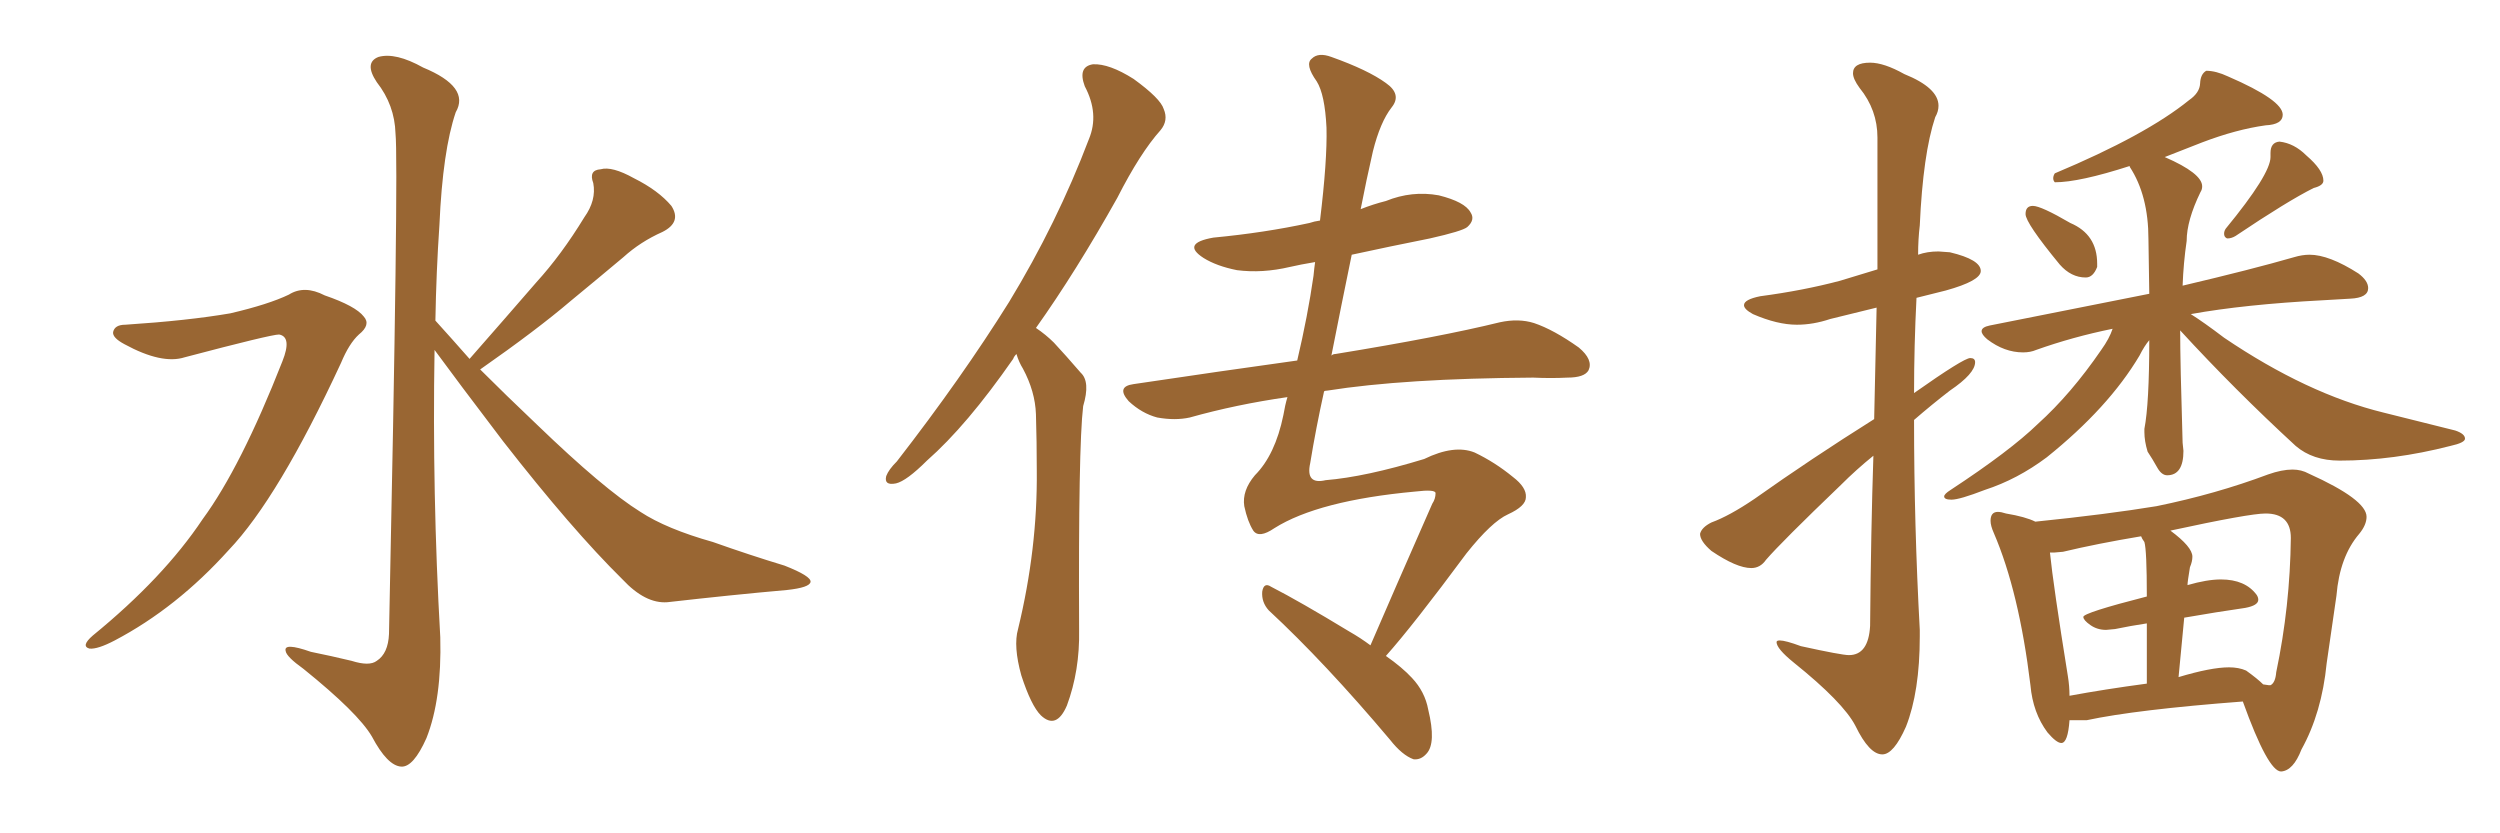<svg xmlns="http://www.w3.org/2000/svg" xmlns:xlink="http://www.w3.org/1999/xlink" width="450" height="150"><path fill="#996633" padding="10" d="M22.56 58.45L22.56 58.45Q33.84 57.71 41.46 56.40L41.46 56.40Q48.34 54.79 52.00 53.03L52.00 53.03Q54.79 51.27 58.45 53.17L58.45 53.17Q64.01 55.08 65.48 56.98L65.48 56.98Q66.80 58.45 64.60 60.21L64.60 60.21Q62.84 61.82 61.38 65.33L61.38 65.33Q50.10 89.65 41.16 99.02L41.16 99.02Q31.79 109.42 20.65 115.28L20.65 115.28Q17.58 116.89 16.11 116.75L16.11 116.75Q14.50 116.31 16.70 114.40L16.70 114.40Q29.44 104.00 36.47 93.46L36.47 93.46Q43.36 84.08 50.83 65.04L50.83 65.04Q52.59 60.64 50.24 60.21L50.24 60.21Q48.78 60.21 33.25 64.31L33.25 64.31Q29.15 65.63 22.41 61.96L22.41 61.96Q20.21 60.79 20.36 59.77L20.36 59.77Q20.65 58.45 22.56 58.45ZM84.52 64.60L84.52 64.60L84.52 64.60Q90.82 57.42 96.53 50.83L96.53 50.83Q101.07 45.85 105.18 39.11L105.18 39.11Q107.37 36.04 106.79 32.96L106.79 32.96Q105.91 30.62 108.11 30.47L108.11 30.47Q110.16 29.88 114.11 32.08L114.11 32.08Q118.51 34.28 120.85 37.06L120.85 37.06Q122.75 39.99 119.24 41.75L119.24 41.75Q115.28 43.51 112.21 46.29L112.21 46.29Q107.67 50.10 102.69 54.20L102.69 54.20Q96.68 59.33 86.43 66.50L86.43 66.50Q90.97 71.04 96.68 76.46L96.68 76.46Q108.69 88.04 115.28 92.14L115.28 92.14Q119.97 95.21 128.32 97.56L128.32 97.56Q134.91 99.90 141.21 101.81L141.21 101.81Q146.04 103.71 145.90 104.74L145.90 104.74Q145.75 105.76 141.65 106.20L141.65 106.20Q131.69 107.08 120.12 108.40L120.12 108.40Q116.16 108.69 112.06 104.30L112.06 104.30Q102.98 95.36 90.53 79.39L90.53 79.39Q82.18 68.41 78.22 62.99L78.22 62.99Q77.78 88.77 79.25 114.70L79.25 114.70Q79.54 125.83 76.76 132.86L76.76 132.86Q74.41 138.13 72.22 137.99L72.22 137.99Q69.73 137.84 66.94 132.57L66.94 132.57Q64.45 128.32 54.64 120.41L54.64 120.41Q51.56 118.21 51.42 117.19L51.42 117.19Q50.98 115.58 55.96 117.33L55.96 117.33Q59.62 118.07 63.28 118.95L63.28 118.95Q66.50 119.97 67.82 118.95L67.82 118.95Q69.87 117.63 70.02 114.11L70.02 114.11Q71.78 29.74 71.19 24.02L71.19 24.02Q71.04 18.90 67.82 14.79L67.82 14.79Q65.48 11.28 68.12 10.25L68.12 10.25Q71.19 9.38 76.17 12.16L76.17 12.16Q84.67 15.67 82.03 20.21L82.03 20.21Q79.69 27.10 79.10 40.43L79.10 40.43Q78.52 48.93 78.37 57.71L78.37 57.71Q81.30 60.94 84.52 64.60ZM182.96 63.72L182.96 63.72Q182.52 64.16 182.37 64.60L182.37 64.60Q174.02 76.61 166.85 82.91L166.85 82.91Q163.18 86.57 161.28 87.01L161.28 87.01Q159.08 87.45 159.52 85.69L159.52 85.69Q159.96 84.52 161.43 83.06L161.43 83.06Q173.14 67.97 181.64 54.35L181.64 54.35Q190.28 40.14 196.00 25.05L196.00 25.05Q197.90 20.51 195.26 15.53L195.26 15.53Q193.95 12.01 196.73 11.57L196.73 11.57Q199.66 11.43 204.05 14.21L204.05 14.21Q208.89 17.72 209.47 19.63L209.47 19.63Q210.35 21.68 208.89 23.44L208.89 23.44Q205.22 27.54 201.12 35.60L201.12 35.60Q193.65 48.93 186.47 59.03L186.47 59.03Q188.23 60.21 189.70 61.67L189.70 61.67Q191.75 63.87 194.53 67.09L194.53 67.09Q196.29 68.70 194.97 73.10L194.97 73.10Q194.09 80.42 194.24 113.38L194.24 113.38Q194.38 120.70 192.04 127.00L192.04 127.00Q190.14 131.40 187.35 128.76L187.35 128.76Q185.60 127.00 183.84 121.58L183.84 121.58Q182.37 116.31 183.25 113.23L183.25 113.23Q186.77 98.73 186.62 84.67L186.62 84.67Q186.62 79.54 186.47 74.56L186.47 74.56Q186.33 70.46 184.13 66.36L184.13 66.36Q183.40 65.19 182.96 63.72ZM249.46 118.07L249.46 118.07L249.46 118.07Q252.39 120.12 254.15 122.02L254.15 122.02Q256.49 124.51 257.08 127.73L257.08 127.73Q258.54 133.74 256.79 135.64L256.79 135.64Q255.76 136.82 254.44 136.67L254.44 136.67Q252.39 135.94 250.20 133.15L250.20 133.15Q238.48 119.24 228.37 109.86L228.37 109.86Q227.05 108.40 227.20 106.49L227.20 106.49Q227.49 104.74 228.81 105.62L228.81 105.62Q233.94 108.25 242.87 113.67L242.87 113.67Q244.92 114.84 246.68 116.16L246.68 116.16Q250.78 106.64 257.81 90.67L257.81 90.67Q258.40 89.79 258.40 88.77L258.40 88.77Q258.40 88.04 254.74 88.48L254.74 88.48Q237.30 90.09 229.39 95.07L229.39 95.07Q226.61 96.97 225.59 95.51L225.59 95.51Q224.56 93.90 223.97 91.11L223.97 91.11Q223.54 88.33 225.88 85.55L225.88 85.55Q229.54 81.88 231.01 74.71L231.01 74.71Q231.30 72.95 231.74 71.48L231.74 71.48Q222.51 72.80 214.16 75.15L214.16 75.15Q211.52 75.73 208.30 75.15L208.30 75.15Q205.52 74.41 203.17 72.22L203.17 72.22Q200.83 69.58 204.05 69.14L204.05 69.14Q219.73 66.80 233.50 64.89L233.50 64.89Q235.40 56.84 236.43 49.66L236.43 49.66Q236.57 48.19 236.72 47.17L236.72 47.17Q234.08 47.61 232.18 48.05L232.18 48.05Q227.20 49.22 222.66 48.63L222.66 48.63Q218.99 47.90 216.65 46.44L216.65 46.44Q212.55 43.80 218.41 42.77L218.41 42.77Q227.64 41.89 235.69 40.14L235.69 40.14Q236.57 39.84 237.60 39.70L237.60 39.70Q238.92 28.86 238.77 23.00L238.77 23.00Q238.48 16.99 237.01 14.65L237.01 14.65Q234.81 11.57 236.13 10.55L236.13 10.55Q237.30 9.38 239.65 10.25L239.65 10.25Q246.24 12.60 249.46 14.94L249.46 14.94Q252.39 16.99 250.49 19.34L250.49 19.34Q248.44 21.97 247.12 27.25L247.12 27.25Q245.95 32.37 244.92 37.65L244.92 37.65Q247.12 36.77 249.46 36.18L249.46 36.18Q254.15 34.28 258.98 35.16L258.98 35.16Q263.67 36.33 264.70 38.23L264.70 38.23Q265.58 39.55 264.11 40.87L264.11 40.87Q263.23 41.60 257.37 42.92L257.37 42.92Q250.05 44.38 243.31 45.85L243.31 45.85Q241.41 55.08 239.65 64.01L239.65 64.01Q239.94 63.72 240.38 63.72L240.38 63.72Q259.28 60.64 269.97 58.01L269.97 58.01Q273.34 57.28 276.12 58.15L276.12 58.15Q279.64 59.33 284.18 62.55L284.18 62.55Q286.82 64.75 285.94 66.65L285.94 66.65Q285.21 67.97 282.13 67.97L282.13 67.97Q279.20 68.12 275.98 67.97L275.98 67.97Q252.69 68.12 238.92 70.31L238.92 70.31Q238.48 70.31 238.33 70.46L238.33 70.46Q236.87 77.05 235.84 83.35L235.84 83.35Q234.96 87.30 238.62 86.43L238.62 86.43Q245.80 85.84 256.35 82.62L256.35 82.62Q261.77 79.98 265.43 81.45L265.43 81.45Q269.09 83.20 272.31 85.84L272.31 85.84Q274.80 87.74 274.66 89.50L274.66 89.50Q274.66 91.11 271.44 92.58L271.44 92.58Q268.51 93.90 263.96 99.61L263.96 99.61Q254.30 112.65 249.46 118.07ZM375.44 49.95L375.44 49.95Q372.80 49.95 370.75 47.61L370.75 47.61Q364.60 40.14 364.60 38.53L364.60 38.53Q364.60 37.06 365.92 37.06L365.92 37.06Q367.38 37.06 372.66 40.14L372.66 40.14Q377.49 42.19 377.49 47.46L377.49 47.46L377.49 48.05Q376.76 49.95 375.44 49.95ZM400.93 42.92L400.93 42.92Q400.78 42.92 400.56 42.70Q400.34 42.48 400.34 42.04L400.34 42.04Q400.34 41.60 400.63 41.16L400.63 41.16Q408.69 31.35 408.69 28.27L408.69 28.27L408.69 27.54Q408.69 25.63 410.30 25.49L410.30 25.49Q412.94 25.78 415.14 27.98L415.14 27.98Q418.21 30.62 418.21 32.52L418.21 32.52Q418.21 33.40 416.46 33.84L416.46 33.84Q411.77 36.18 402.39 42.48L402.39 42.48Q401.66 42.92 400.93 42.92ZM351.27 89.94L351.27 89.94Q349.95 89.94 349.95 89.36L349.95 89.36Q349.95 88.92 351.12 88.18L351.12 88.18Q361.82 81.15 366.80 76.32L366.80 76.32Q372.80 70.90 378.22 62.99L378.22 62.99Q379.69 60.94 380.27 59.18L380.27 59.18Q373.10 60.64 366.50 62.99L366.50 62.99Q365.48 63.43 364.16 63.43L364.16 63.43Q360.79 63.43 357.71 61.08L357.71 61.08Q356.69 60.21 356.69 59.62L356.69 59.62Q356.69 58.89 358.15 58.59L358.15 58.59L386.87 52.88L386.72 43.07Q386.72 35.16 383.35 30.03L383.35 30.03L383.35 29.88Q374.27 32.81 369.87 32.81L369.87 32.81Q369.58 32.52 369.58 32.08L369.58 32.08Q369.58 31.64 369.87 31.20L369.87 31.20Q386.28 24.32 394.04 18.02L394.04 18.02Q395.95 16.70 396.02 15.01Q396.09 13.33 397.12 12.74L397.12 12.74Q398.88 12.74 401.07 13.77L401.07 13.77Q410.89 18.02 410.89 20.65L410.89 20.65Q410.89 22.41 407.81 22.56L407.81 22.56Q402.54 23.29 396.39 25.63L396.39 25.63L389.65 28.27Q396.39 31.20 396.39 33.54L396.39 33.54Q396.39 34.13 396.09 34.57L396.09 34.57Q393.60 39.70 393.60 43.36L393.60 43.36Q393.02 47.31 392.87 51.42L392.87 51.42Q405.32 48.49 412.94 46.29L412.94 46.29Q414.40 45.85 415.72 45.85L415.72 45.85Q419.24 45.85 424.51 49.22L424.51 49.22Q426.27 50.54 426.27 51.86L426.27 51.86Q426.27 53.61 423.05 53.76L423.05 53.76L418.07 54.05Q404.00 54.79 394.34 56.54L394.34 56.54Q396.68 58.01 400.34 60.79L400.34 60.79Q415.28 70.90 429.05 74.27L429.05 74.27L441.94 77.49Q443.70 78.08 443.70 78.96L443.70 78.96Q443.70 79.69 441.06 80.27L441.06 80.27Q430.81 82.91 421.14 82.91L421.14 82.91Q416.31 82.91 413.23 80.27L413.23 80.27Q402.25 70.17 392.43 59.47L392.43 59.47Q392.43 65.19 392.87 79.69L392.87 79.69L393.02 81.15Q393.02 85.55 390.09 85.55L390.09 85.55Q389.06 85.55 388.26 84.08Q387.45 82.62 386.57 81.30L386.57 81.30Q385.99 79.39 385.99 77.78L385.99 77.78L385.99 77.20Q386.87 72.66 386.87 61.23L386.87 61.23Q385.99 62.26 385.11 64.01L385.11 64.01Q379.54 73.39 368.41 82.32L368.41 82.32Q363.13 86.28 357.28 88.18L357.28 88.18Q352.73 89.94 351.27 89.94ZM410.60 138.87L410.60 138.87Q408.25 138.87 403.71 126.27L403.71 126.27Q384.52 127.73 375.59 129.64L375.59 129.64L372.51 129.64Q372.22 133.74 371.04 133.74L371.04 133.74Q370.17 133.74 368.55 131.84L368.55 131.84Q365.92 128.32 365.48 123.34L365.48 123.34Q363.43 106.49 358.89 95.95L358.89 95.95Q358.30 94.63 358.30 93.75L358.30 93.75Q358.30 92.14 359.62 92.14L359.62 92.14Q360.21 92.14 361.08 92.43L361.08 92.43Q364.60 93.02 366.36 93.90L366.36 93.90Q379.25 92.58 388.18 91.11L388.18 91.11Q398.88 88.92 408.25 85.40L408.25 85.40Q410.74 84.52 412.65 84.52L412.65 84.52Q414.26 84.52 415.58 85.25L415.58 85.25Q425.98 89.94 425.98 93.02L425.98 93.02Q425.98 94.48 424.66 96.09L424.66 96.09Q421.14 100.20 420.56 107.23L420.56 107.23L418.80 119.38Q417.92 128.32 414.26 134.91L414.26 134.91Q412.79 138.72 410.60 138.87ZM408.40 123.34L408.69 123.34Q409.57 122.90 409.72 121.00L409.72 121.00Q412.21 109.13 412.35 96.83L412.35 96.83Q412.35 92.43 407.81 92.43L407.81 92.43Q404.88 92.43 390.67 95.51L390.67 95.51Q394.63 98.44 394.63 100.20L394.63 100.20Q394.63 101.07 394.19 102.10L394.19 102.10Q393.75 104.74 393.75 105.32L393.75 105.32Q397.27 104.30 399.76 104.30L399.76 104.30Q404.15 104.30 406.20 107.08L406.20 107.08Q406.49 107.52 406.49 107.96L406.49 107.96Q406.49 108.98 404.15 109.42L404.15 109.42Q399.02 110.16 393.16 111.18L393.16 111.18L392.14 121.88Q398.00 120.12 401.22 120.12L401.22 120.12Q402.98 120.12 404.30 120.70L404.30 120.70Q406.35 122.17 407.37 123.19L407.37 123.19L408.40 123.34ZM372.51 125.24L372.51 125.24Q378.81 124.07 386.43 123.05L386.43 123.05L386.43 112.21Q383.50 112.65 380.71 113.23L380.71 113.23L379.10 113.38Q377.49 113.38 376.25 112.50Q375 111.62 375 111.04L375 111.04Q375 110.30 386.43 107.37L386.43 107.37Q386.43 99.02 385.99 97.56L385.99 97.56Q385.55 96.97 385.40 96.53L385.40 96.53Q377.49 97.85 371.34 99.32L371.34 99.32L369.73 99.46L368.99 99.46Q369.58 105.32 372.22 121.73L372.22 121.73Q372.51 123.49 372.51 125.24ZM338.82 135.79L338.82 135.79Q336.47 135.79 333.98 130.66L333.98 130.66Q331.79 126.42 322.85 119.24L322.85 119.24Q319.78 116.75 319.78 115.58L319.78 115.58Q319.78 115.28 320.36 115.28L320.36 115.28Q321.39 115.28 324.17 116.31L324.17 116.31Q331.49 117.92 332.81 117.92L332.81 117.92Q336.33 117.92 336.62 112.65L336.62 112.65Q336.77 95.36 337.21 82.03L337.21 82.03Q334.13 84.52 331.35 87.30L331.35 87.30Q320.65 97.56 317.87 100.78L317.87 100.78Q316.85 102.25 315.23 102.25L315.23 102.25Q312.60 102.25 308.06 99.17L308.06 99.17Q306.01 97.41 306.01 96.09L306.01 96.09Q306.30 94.92 308.06 94.04L308.06 94.04Q311.28 92.87 315.82 89.79L315.82 89.79Q325.93 82.62 337.35 75.44L337.35 75.44L337.79 55.37L329.44 57.42Q326.37 58.45 323.44 58.45L323.44 58.45Q319.92 58.45 315.53 56.54L315.53 56.54Q313.92 55.66 313.92 54.93L313.92 54.93Q313.92 53.91 316.85 53.32L316.85 53.32Q324.61 52.29 331.20 50.54L331.20 50.54L337.94 48.49L337.94 24.76Q337.94 19.78 334.72 15.82L334.72 15.82Q333.54 14.21 333.54 13.18L333.54 13.18Q333.54 11.28 336.62 11.28L336.62 11.28Q339.11 11.28 342.77 13.33L342.77 13.33Q348.93 15.82 348.93 19.04L348.93 19.04Q348.93 20.07 348.34 21.09L348.34 21.09Q346.14 27.69 345.56 40.58L345.56 40.58Q345.26 43.07 345.26 45.85L345.26 45.85Q346.88 45.26 348.93 45.26L348.93 45.26L350.98 45.41Q356.54 46.73 356.54 48.78L356.54 48.78Q356.54 50.54 350.24 52.29L350.24 52.29L344.97 53.61Q344.53 62.26 344.53 70.75L344.53 70.75Q353.47 64.45 354.64 64.45L354.64 64.45Q355.52 64.45 355.52 65.19L355.52 65.19Q355.52 67.24 350.98 70.31L350.98 70.31Q347.75 72.80 344.53 75.59L344.53 75.59Q344.53 94.48 345.56 113.38L345.56 113.38L345.56 114.55Q345.56 124.51 343.07 130.81L343.07 130.81Q340.87 135.79 338.82 135.79Z"/></svg>